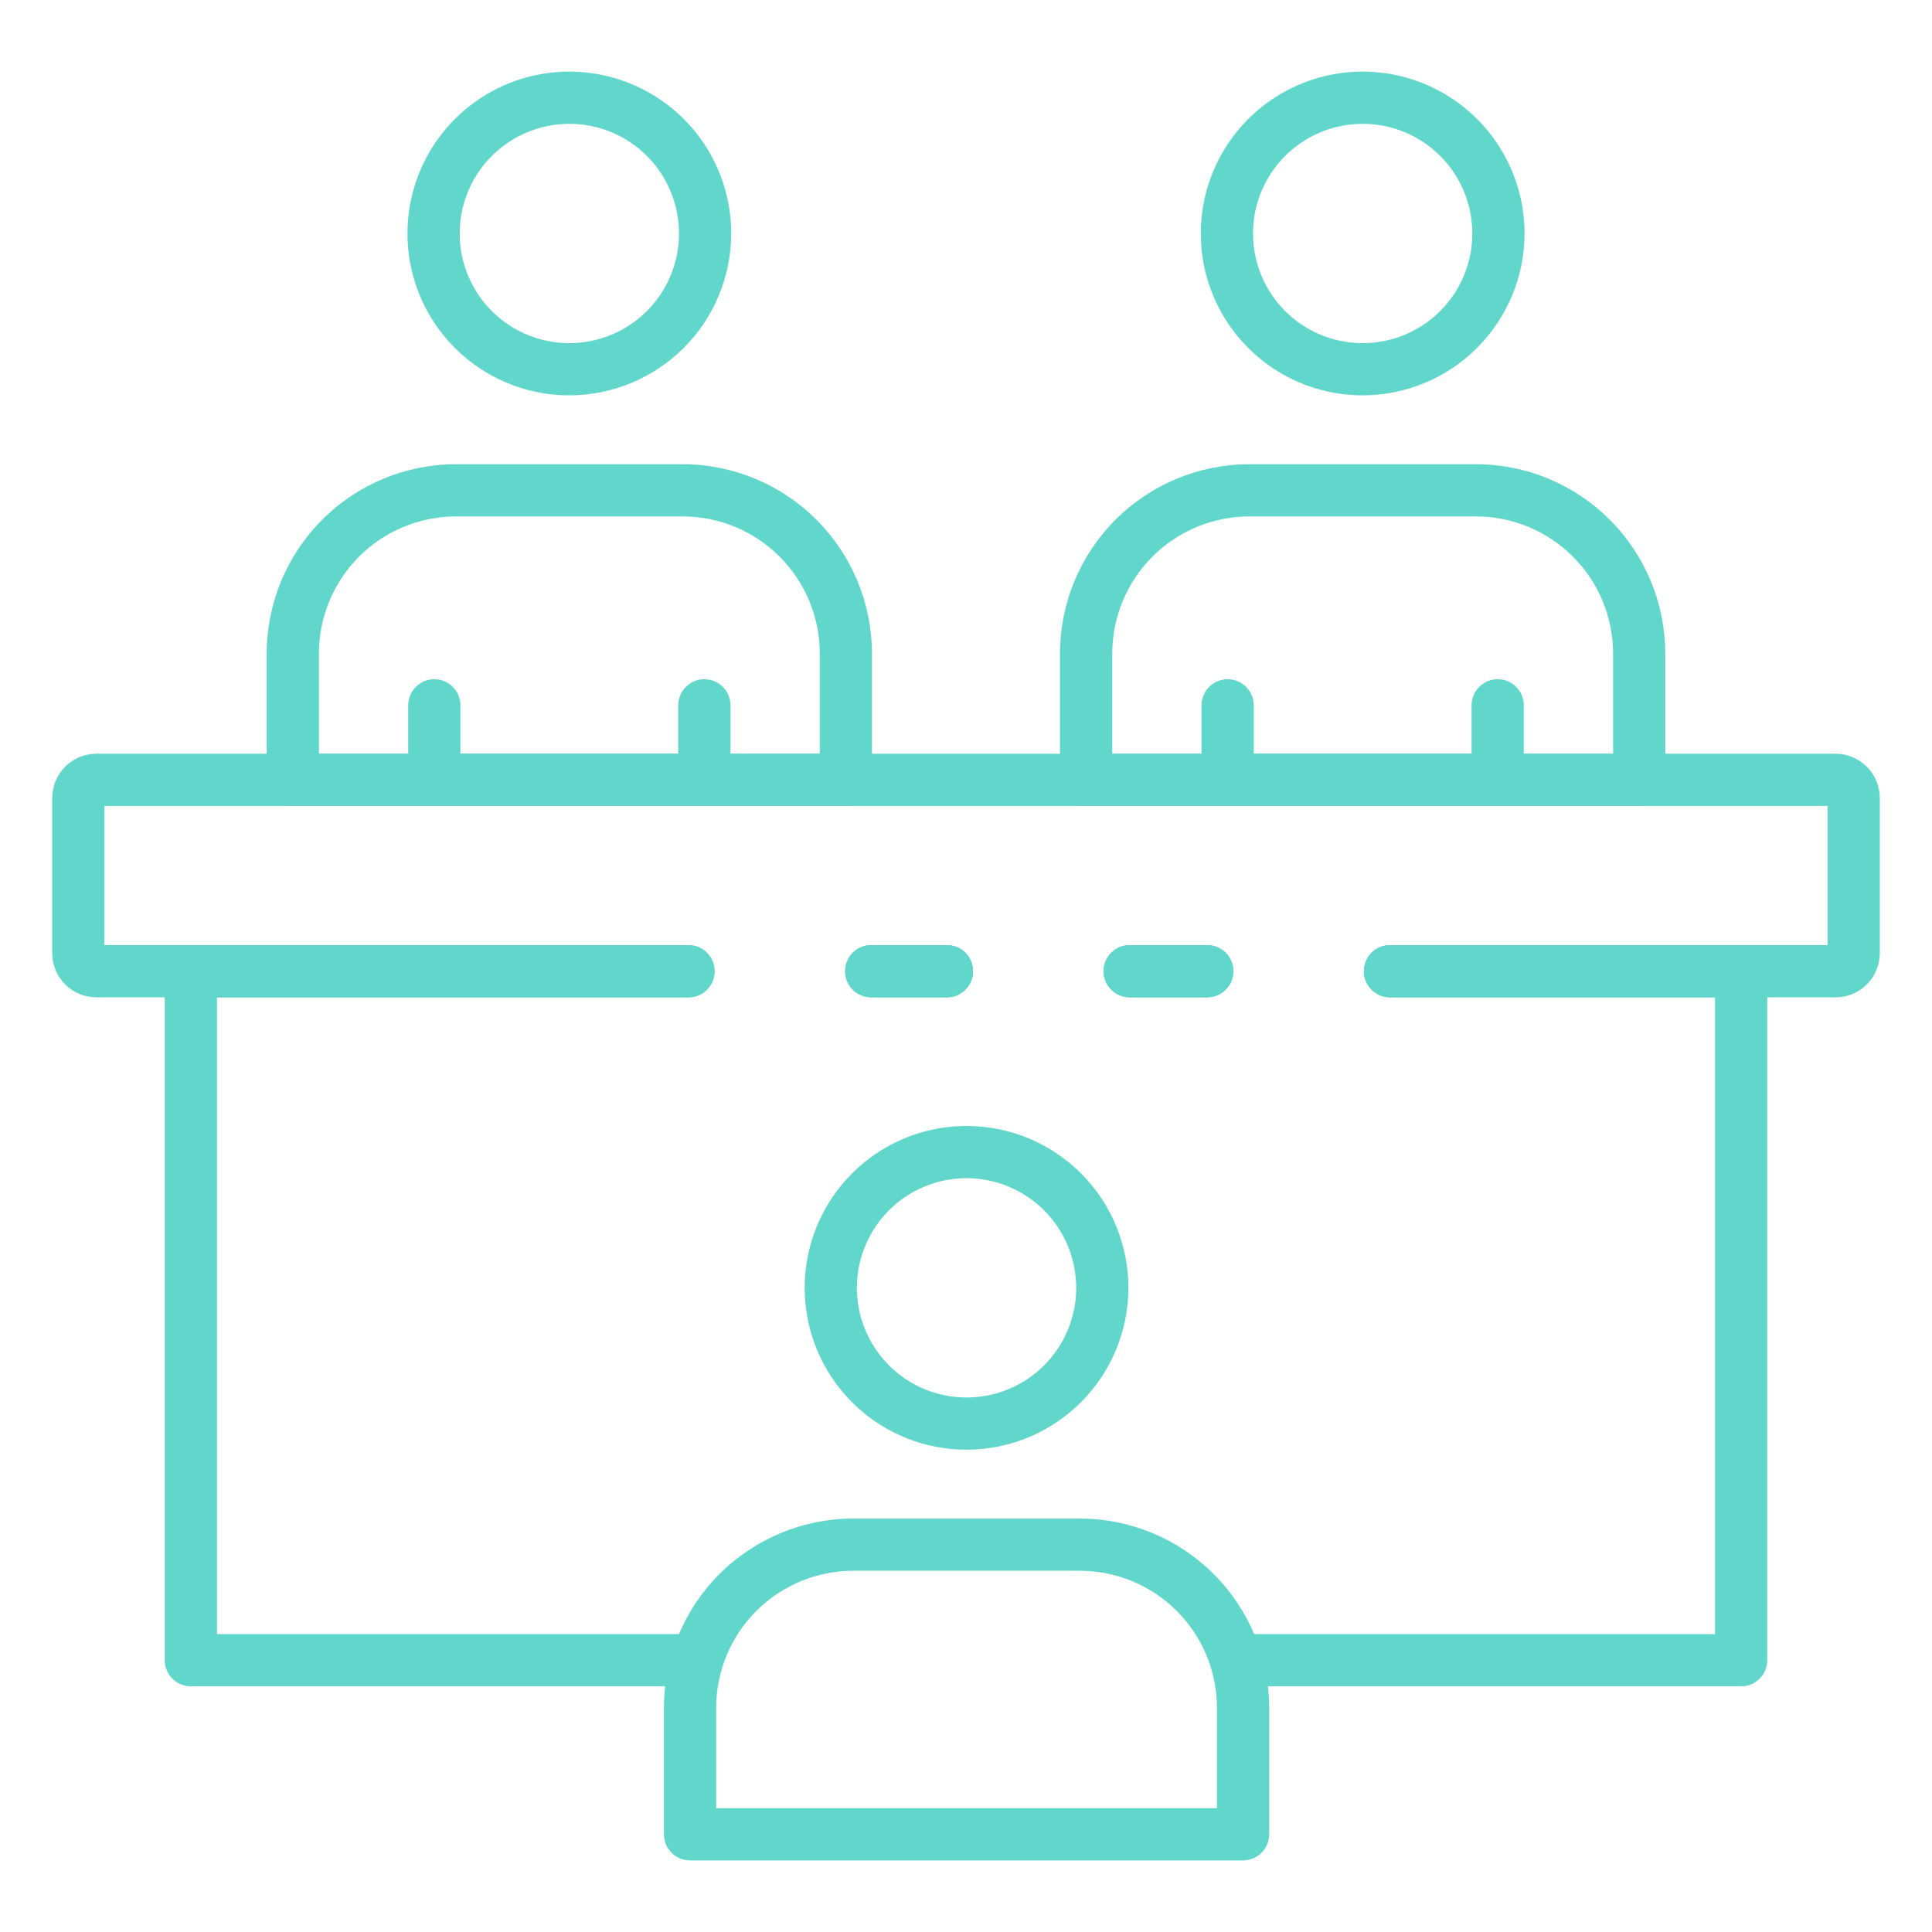 <svg width="80" height="80" viewBox="0 0 80 80" fill="none" xmlns="http://www.w3.org/2000/svg">
<path d="M72.097 69.827H51.189C50.903 69.827 50.627 69.713 50.425 69.51C50.222 69.308 50.108 69.033 50.108 68.746C50.108 68.459 50.222 68.184 50.425 67.982C50.627 67.779 50.903 67.665 51.189 67.665H71.016V41.297H57.557C57.27 41.297 56.995 41.184 56.792 40.981C56.59 40.778 56.476 40.503 56.476 40.216C56.476 39.93 56.59 39.655 56.792 39.452C56.995 39.249 57.27 39.135 57.557 39.135H72.097C72.384 39.135 72.659 39.249 72.862 39.452C73.064 39.655 73.178 39.93 73.178 40.216V68.746C73.178 69.033 73.064 69.308 72.862 69.51C72.659 69.713 72.384 69.827 72.097 69.827Z" fill="#61D7CB"/>
<path d="M39.211 41.297H36.076C35.789 41.297 35.514 41.184 35.311 40.981C35.108 40.778 34.995 40.503 34.995 40.216C34.995 39.93 35.108 39.655 35.311 39.452C35.514 39.249 35.789 39.135 36.076 39.135H39.211C39.498 39.135 39.773 39.249 39.975 39.452C40.178 39.655 40.292 39.93 40.292 40.216C40.292 40.503 40.178 40.778 39.975 40.981C39.773 41.184 39.498 41.297 39.211 41.297Z" fill="#61D7CB"/>
<path d="M28.865 69.827H7.903C7.616 69.827 7.341 69.713 7.138 69.51C6.936 69.308 6.822 69.033 6.822 68.746V40.216C6.822 39.93 6.936 39.655 7.138 39.452C7.341 39.249 7.616 39.135 7.903 39.135H28.508C28.795 39.135 29.07 39.249 29.273 39.452C29.475 39.655 29.589 39.93 29.589 40.216C29.589 40.503 29.475 40.778 29.273 40.981C29.07 41.184 28.795 41.297 28.508 41.297H8.984V67.665H28.865C29.152 67.665 29.427 67.779 29.629 67.982C29.832 68.184 29.946 68.459 29.946 68.746C29.946 69.033 29.832 69.308 29.629 69.51C29.427 69.713 29.152 69.827 28.865 69.827Z" fill="#61D7CB"/>
<path d="M49.989 41.297H46.778C46.492 41.297 46.217 41.184 46.014 40.981C45.811 40.778 45.697 40.503 45.697 40.216C45.697 39.93 45.811 39.655 46.014 39.452C46.217 39.249 46.492 39.135 46.778 39.135H49.989C50.276 39.135 50.551 39.249 50.754 39.452C50.956 39.655 51.07 39.93 51.07 40.216C51.07 40.503 50.956 40.778 50.754 40.981C50.551 41.184 50.276 41.297 49.989 41.297Z" fill="#61D7CB"/>
<path d="M49.989 41.297H46.778C46.492 41.297 46.217 41.184 46.014 40.981C45.811 40.778 45.697 40.503 45.697 40.216C45.697 39.93 45.811 39.655 46.014 39.452C46.217 39.249 46.492 39.135 46.778 39.135H49.989C50.276 39.135 50.551 39.249 50.754 39.452C50.956 39.655 51.07 39.93 51.07 40.216C51.07 40.503 50.956 40.778 50.754 40.981C50.551 41.184 50.276 41.297 49.989 41.297Z" fill="#61D7CB"/>
<path d="M76.011 41.297H57.557C57.27 41.297 56.995 41.184 56.792 40.981C56.59 40.778 56.476 40.503 56.476 40.216C56.476 39.93 56.59 39.655 56.792 39.452C56.995 39.249 57.27 39.135 57.557 39.135H75.676V33.373H4.324V39.135H28.508C28.795 39.135 29.07 39.249 29.273 39.452C29.475 39.655 29.589 39.93 29.589 40.216C29.589 40.503 29.475 40.778 29.273 40.981C29.07 41.184 28.795 41.297 28.508 41.297H3.989C3.505 41.297 3.04 41.104 2.698 40.762C2.355 40.419 2.163 39.955 2.162 39.47V33.038C2.163 32.554 2.355 32.089 2.698 31.747C3.04 31.404 3.505 31.212 3.989 31.211H76.011C76.495 31.212 76.96 31.404 77.302 31.747C77.644 32.089 77.837 32.554 77.838 33.038V39.47C77.837 39.955 77.644 40.419 77.302 40.762C76.96 41.104 76.495 41.297 76.011 41.297Z" fill="#61D7CB"/>
<path d="M39.211 41.297H36.076C35.789 41.297 35.514 41.184 35.311 40.981C35.108 40.778 34.995 40.503 34.995 40.216C34.995 39.93 35.108 39.655 35.311 39.452C35.514 39.249 35.789 39.135 36.076 39.135H39.211C39.498 39.135 39.773 39.249 39.975 39.452C40.178 39.655 40.292 39.93 40.292 40.216C40.292 40.503 40.178 40.778 39.975 40.981C39.773 41.184 39.498 41.297 39.211 41.297Z" fill="#61D7CB"/>
<path d="M67.876 33.377H44.973C44.686 33.377 44.411 33.264 44.209 33.061C44.006 32.858 43.892 32.583 43.892 32.296V27.058C43.894 24.981 44.721 22.989 46.19 21.52C47.66 20.05 49.652 19.224 51.73 19.222H61.118C63.196 19.224 65.188 20.05 66.657 21.52C68.126 22.989 68.952 24.981 68.955 27.058V32.296C68.955 32.583 68.841 32.857 68.639 33.06C68.436 33.263 68.162 33.377 67.876 33.377ZM46.056 31.215H66.795V27.058C66.793 25.554 66.194 24.112 65.131 23.048C64.067 21.984 62.624 21.386 61.12 21.384H51.732C50.227 21.386 48.785 21.984 47.721 23.048C46.657 24.111 46.058 25.554 46.056 27.058V31.215Z" fill="#61D7CB"/>
<path d="M56.425 16.371C55.099 16.371 53.803 15.978 52.701 15.241C51.599 14.505 50.74 13.458 50.232 12.233C49.725 11.008 49.592 9.661 49.851 8.36C50.11 7.06 50.748 5.866 51.685 4.929C52.623 3.991 53.817 3.353 55.117 3.094C56.417 2.836 57.765 2.968 58.99 3.476C60.215 3.983 61.261 4.842 61.998 5.944C62.734 7.046 63.128 8.342 63.128 9.668C63.126 11.445 62.419 13.149 61.162 14.405C59.906 15.662 58.202 16.369 56.425 16.371ZM56.425 5.128C55.527 5.128 54.649 5.394 53.902 5.893C53.156 6.392 52.574 7.101 52.23 7.93C51.886 8.76 51.796 9.673 51.972 10.554C52.147 11.435 52.579 12.244 53.214 12.879C53.849 13.514 54.658 13.946 55.539 14.121C56.42 14.296 57.333 14.207 58.163 13.863C58.992 13.519 59.701 12.937 60.2 12.191C60.699 11.444 60.965 10.566 60.965 9.668C60.966 9.072 60.848 8.481 60.62 7.93C60.392 7.379 60.057 6.878 59.636 6.457C59.214 6.035 58.714 5.7 58.163 5.472C57.612 5.244 57.021 5.128 56.425 5.128Z" fill="#61D7CB"/>
<path d="M62.016 33.377H50.834C50.547 33.377 50.272 33.264 50.069 33.061C49.866 32.858 49.752 32.583 49.752 32.296V29.206C49.752 28.919 49.866 28.644 50.069 28.441C50.272 28.238 50.547 28.125 50.834 28.125C51.12 28.125 51.395 28.238 51.598 28.441C51.801 28.644 51.915 28.919 51.915 29.206V31.215H60.935V29.206C60.935 28.919 61.049 28.644 61.252 28.441C61.455 28.238 61.73 28.125 62.016 28.125C62.303 28.125 62.578 28.238 62.781 28.441C62.983 28.644 63.097 28.919 63.097 29.206V32.296C63.097 32.583 62.983 32.858 62.781 33.061C62.578 33.264 62.303 33.377 62.016 33.377Z" fill="#61D7CB"/>
<path d="M51.474 77.036H28.573C28.286 77.036 28.011 76.922 27.809 76.719C27.606 76.516 27.492 76.241 27.492 75.954V70.718C27.494 68.64 28.321 66.647 29.79 65.178C31.259 63.709 33.252 62.882 35.33 62.88H44.717C46.795 62.882 48.787 63.709 50.257 65.178C51.726 66.647 52.552 68.64 52.555 70.718V75.954C52.555 76.241 52.441 76.516 52.238 76.719C52.035 76.922 51.76 77.036 51.474 77.036ZM29.654 74.873H50.392V70.718C50.391 69.213 49.792 67.77 48.728 66.706C47.664 65.642 46.222 65.044 44.717 65.042H35.33C33.825 65.044 32.382 65.642 31.318 66.706C30.254 67.77 29.656 69.213 29.654 70.718V74.873Z" fill="#61D7CB"/>
<path d="M40.023 60.029C38.697 60.029 37.401 59.636 36.299 58.9C35.197 58.163 34.337 57.117 33.83 55.892C33.323 54.667 33.19 53.319 33.449 52.019C33.707 50.719 34.346 49.525 35.283 48.587C36.221 47.65 37.415 47.011 38.715 46.753C40.015 46.494 41.363 46.627 42.588 47.134C43.812 47.642 44.859 48.501 45.596 49.603C46.332 50.705 46.725 52.001 46.725 53.327C46.723 55.104 46.017 56.807 44.76 58.064C43.503 59.321 41.8 60.027 40.023 60.029ZM40.023 48.786C39.125 48.786 38.247 49.053 37.5 49.551C36.753 50.05 36.171 50.76 35.828 51.589C35.484 52.419 35.394 53.332 35.569 54.212C35.745 55.093 36.177 55.902 36.812 56.537C37.447 57.172 38.256 57.605 39.137 57.78C40.018 57.955 40.931 57.865 41.76 57.522C42.59 57.178 43.299 56.596 43.798 55.849C44.297 55.103 44.563 54.225 44.563 53.327C44.562 52.123 44.083 50.968 43.232 50.117C42.381 49.266 41.227 48.788 40.023 48.786Z" fill="#61D7CB"/>
<path d="M35.027 33.377H12.124C11.838 33.377 11.563 33.264 11.36 33.061C11.157 32.858 11.043 32.583 11.043 32.296V27.058C11.046 24.981 11.872 22.989 13.341 21.52C14.81 20.05 16.802 19.224 18.88 19.222H28.268C30.346 19.224 32.338 20.05 33.807 21.52C35.277 22.989 36.103 24.981 36.106 27.058V32.296C36.106 32.583 35.992 32.857 35.79 33.06C35.588 33.263 35.313 33.377 35.027 33.377ZM13.207 31.215H33.946V27.058C33.944 25.554 33.345 24.111 32.281 23.048C31.217 21.984 29.775 21.386 28.27 21.384H18.88C17.375 21.386 15.933 21.984 14.869 23.048C13.806 24.112 13.207 25.554 13.205 27.058L13.207 31.215Z" fill="#61D7CB"/>
<path d="M23.575 16.371C22.25 16.371 20.954 15.978 19.851 15.241C18.749 14.505 17.89 13.458 17.383 12.233C16.875 11.008 16.743 9.661 17.001 8.36C17.26 7.06 17.898 5.866 18.836 4.929C19.773 3.991 20.967 3.353 22.267 3.094C23.568 2.836 24.915 2.968 26.14 3.476C27.365 3.983 28.412 4.842 29.148 5.944C29.885 7.046 30.278 8.342 30.278 9.668C30.276 11.445 29.569 13.149 28.312 14.405C27.056 15.662 25.352 16.369 23.575 16.371ZM23.575 5.128C22.677 5.128 21.799 5.394 21.053 5.893C20.306 6.392 19.724 7.101 19.38 7.93C19.037 8.76 18.947 9.673 19.122 10.554C19.297 11.435 19.73 12.244 20.364 12.879C21 13.514 21.808 13.946 22.689 14.121C23.57 14.296 24.483 14.207 25.313 13.863C26.142 13.519 26.852 12.937 27.351 12.191C27.849 11.444 28.116 10.566 28.116 9.668C28.116 9.072 27.998 8.481 27.77 7.93C27.542 7.379 27.208 6.878 26.786 6.457C26.364 6.035 25.864 5.7 25.313 5.472C24.762 5.244 24.172 5.128 23.575 5.128Z" fill="#61D7CB"/>
<path d="M29.166 33.377H17.984C17.697 33.377 17.422 33.264 17.219 33.061C17.017 32.858 16.903 32.583 16.903 32.296V29.206C16.903 28.919 17.017 28.644 17.219 28.441C17.422 28.238 17.697 28.125 17.984 28.125C18.27 28.125 18.546 28.238 18.748 28.441C18.951 28.644 19.065 28.919 19.065 29.206V31.215H28.085V29.206C28.085 28.919 28.199 28.644 28.402 28.441C28.605 28.238 28.88 28.125 29.166 28.125C29.453 28.125 29.728 28.238 29.931 28.441C30.134 28.644 30.248 28.919 30.248 29.206V32.296C30.248 32.583 30.134 32.858 29.931 33.061C29.728 33.264 29.453 33.377 29.166 33.377Z" fill="#61D7CB"/>
</svg>
